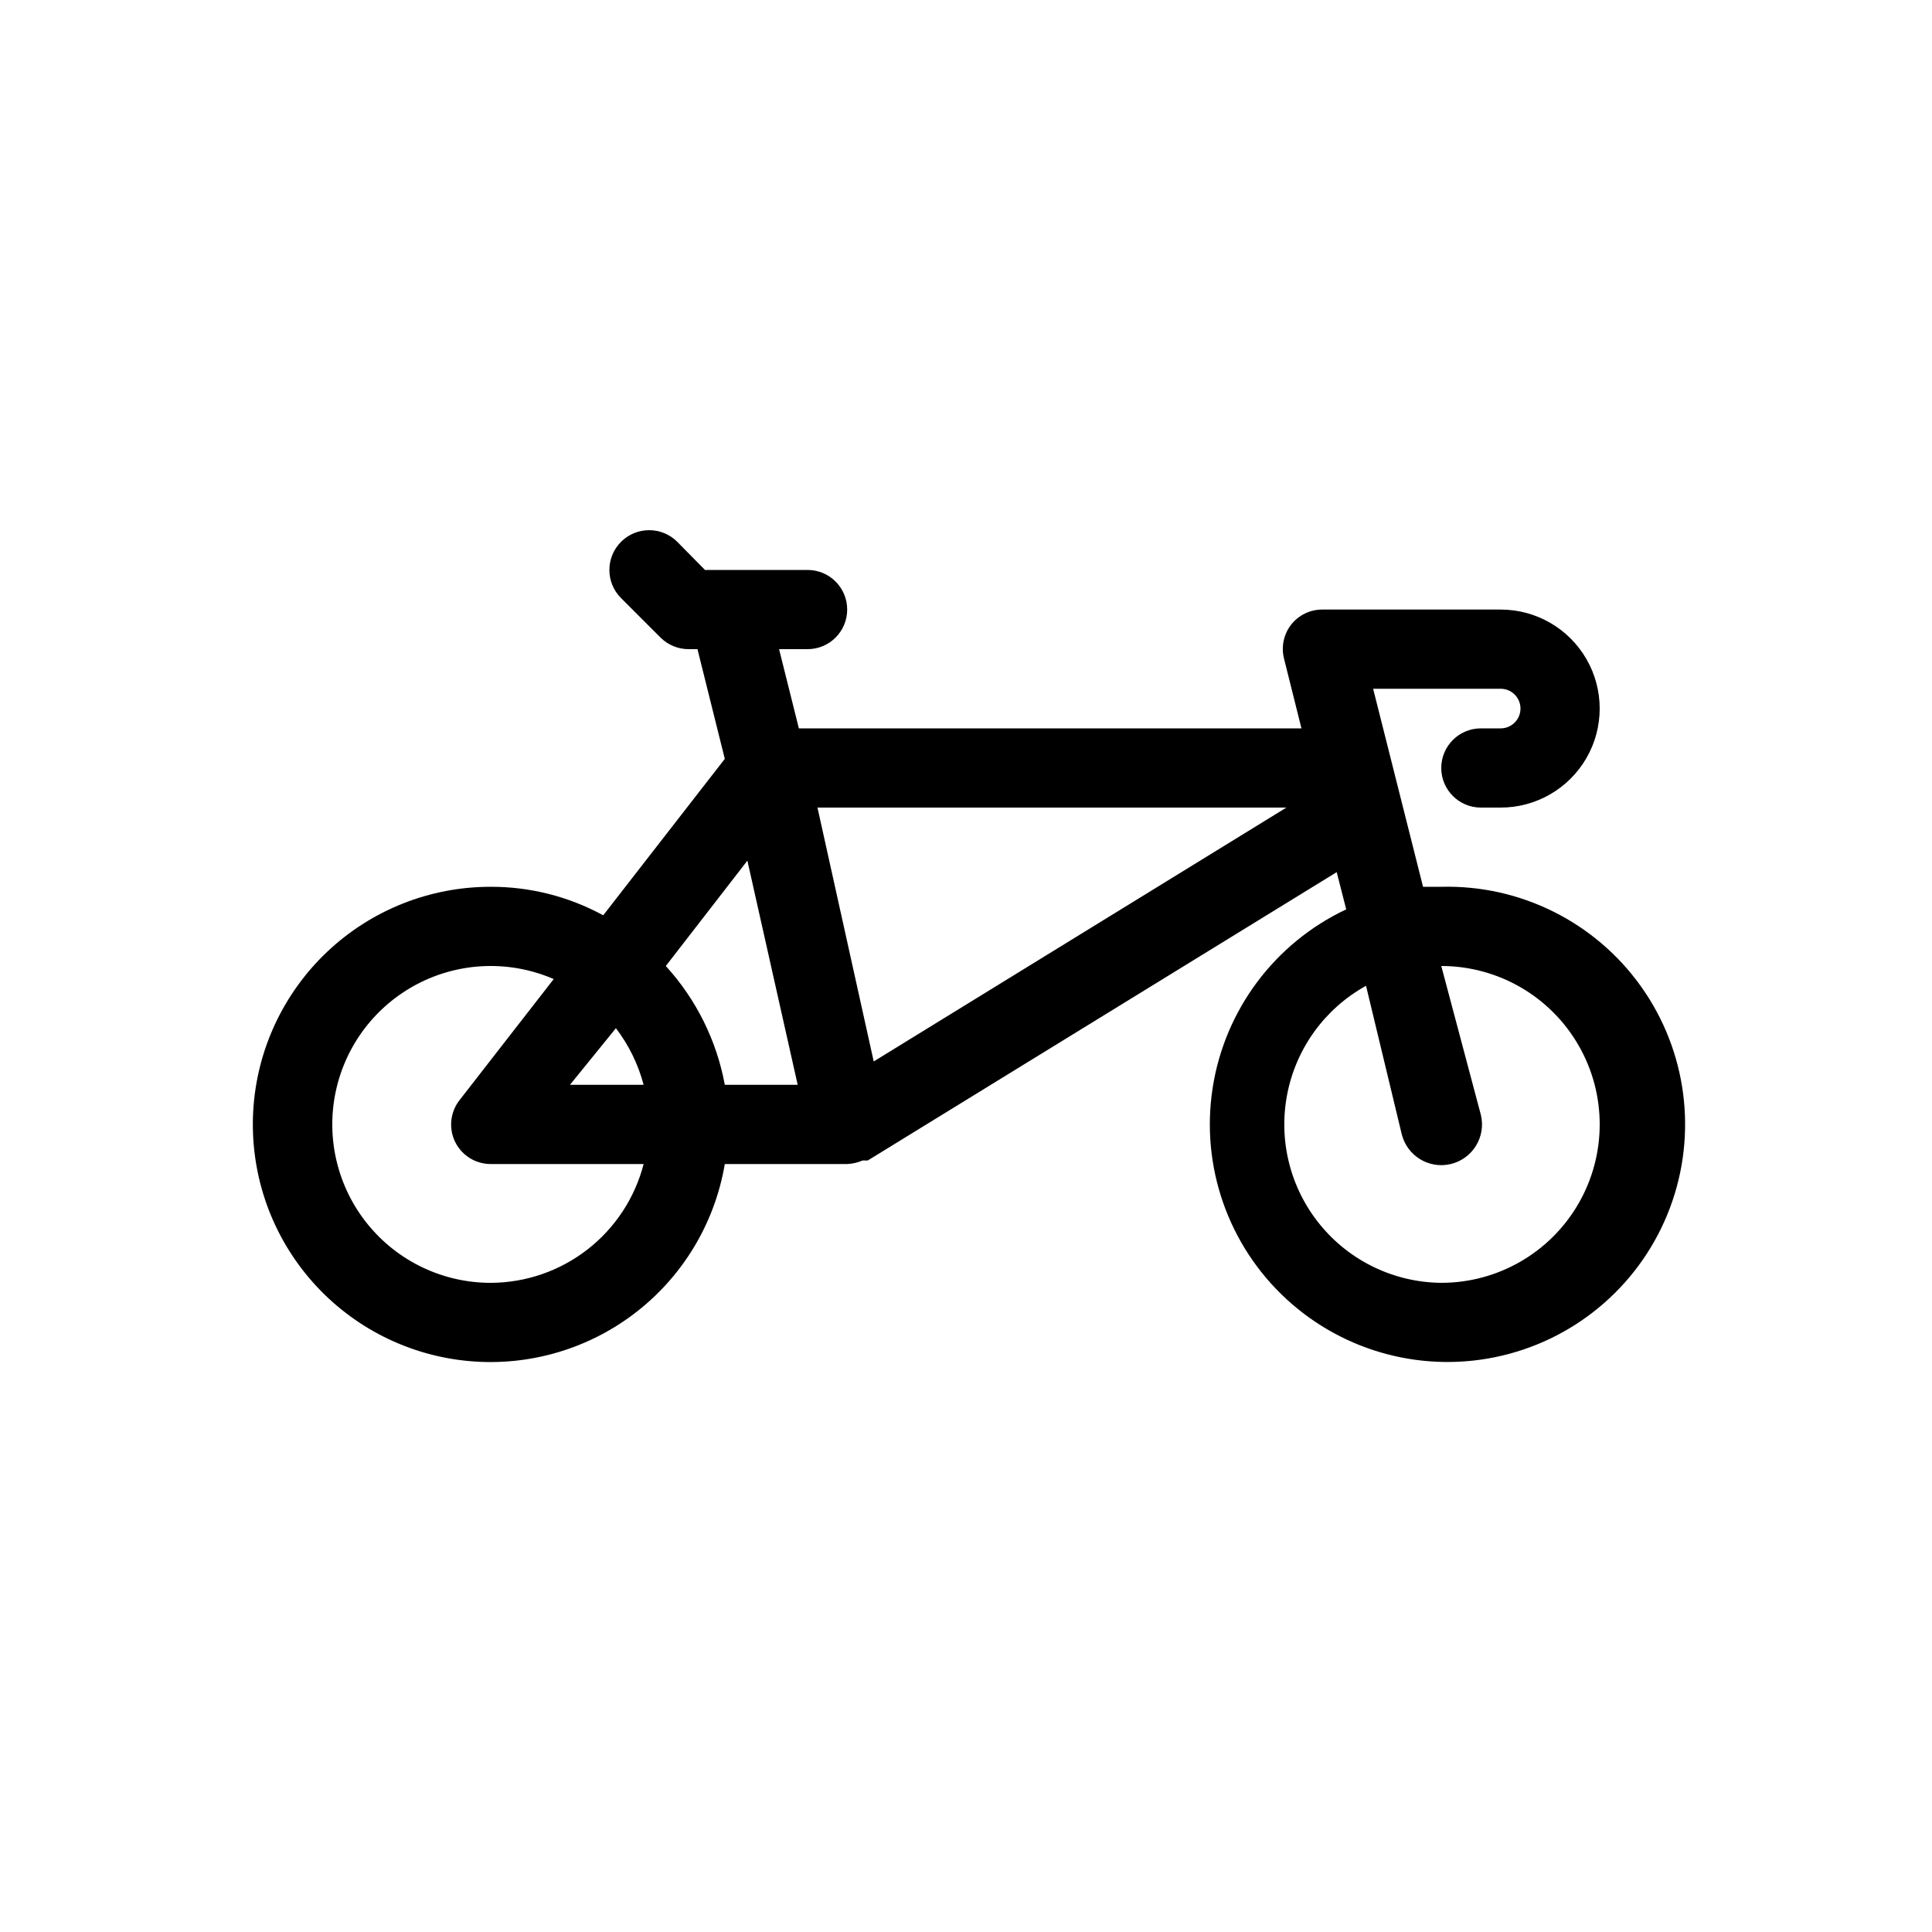 <?xml version="1.0" encoding="UTF-8"?>
<!-- Uploaded to: ICON Repo, www.iconrepo.com, Generator: ICON Repo Mixer Tools -->
<svg fill="#000000" width="800px" height="800px" version="1.1" viewBox="144 144 512 512" xmlns="http://www.w3.org/2000/svg">
 <path d="m525.95 379.01h-4.828l-13.227-52.48h33.801c2.898 0 5.246 2.348 5.246 5.246 0 2.898-2.348 5.25-5.246 5.25h-5.25c-5.797 0-10.496 4.699-10.496 10.496s4.699 10.496 10.496 10.496h5.25c9.375 0 18.035-5.004 22.723-13.121 4.688-8.117 4.688-18.121 0-26.242-4.688-8.117-13.348-13.117-22.723-13.117h-47.234c-3.231-0.02-6.289 1.453-8.289 3.988-1.988 2.555-2.688 5.887-1.891 9.027l4.617 18.473h-133.19l-5.246-20.992h7.555c5.797 0 10.496-4.699 10.496-10.496s-4.699-10.496-10.496-10.496h-27.188l-7.348-7.453h0.004c-4.117-4.117-10.789-4.117-14.906 0-4.117 4.117-4.117 10.789 0 14.906l10.496 10.496c1.98 1.961 4.664 3.059 7.453 3.043h2.309l7.242 29.074-32.223 41.461v-0.004c-9.145-4.984-19.395-7.582-29.809-7.555-16.098-0.02-31.59 6.133-43.297 17.184-11.707 11.051-18.734 26.164-19.645 42.234-0.906 16.074 4.371 31.883 14.758 44.184 10.383 12.301 25.086 20.156 41.082 21.953 15.996 1.801 32.074-2.594 44.934-12.281 12.855-9.688 21.516-23.93 24.199-39.801h32.434c1.41-0.062 2.797-0.383 4.094-0.945h1.363l124.27-76.41 2.519 9.867v-0.004c-18.957 8.93-32.23 26.703-35.41 47.414-3.184 20.711 4.148 41.645 19.551 55.852 15.402 14.207 36.859 19.82 57.246 14.98 20.387-4.844 37.031-19.508 44.398-39.121 7.371-19.613 4.504-41.609-7.648-58.68-12.156-17.07-32-26.977-52.949-26.426zm-218.73 37.469c3.414 4.469 5.91 9.57 7.348 15.012h-19.523zm-33.168 67.488c-12.633 0.004-24.594-5.68-32.57-15.477-7.973-9.793-11.113-22.66-8.551-35.027 2.562-12.367 10.562-22.926 21.773-28.742 11.211-5.82 24.445-6.281 36.035-1.258l-24.98 32.117c-2.449 3.156-2.898 7.43-1.152 11.023 1.766 3.606 5.43 5.887 9.445 5.879h40.516c-2.324 8.988-7.559 16.953-14.891 22.652-7.328 5.695-16.34 8.805-25.625 8.832zm62.031-52.48v0.004c-2.168-11.754-7.586-22.66-15.641-31.488l21.621-27.918 13.332 59.406zm148.83-73.473-109.37 67.281-14.906-67.277zm41.039 125.95c-12.453-0.109-24.215-5.746-32.105-15.387-7.891-9.637-11.094-22.281-8.742-34.512 2.348-12.234 10.008-22.789 20.906-28.82l9.445 39.254c1.395 5.797 7.219 9.371 13.016 7.981 5.797-1.395 9.371-7.219 7.977-13.016l-10.496-39.465c15 0 28.859 8 36.359 20.992 7.5 12.988 7.5 28.992 0 41.984-7.5 12.988-21.359 20.988-36.359 20.988z"/>
</svg>